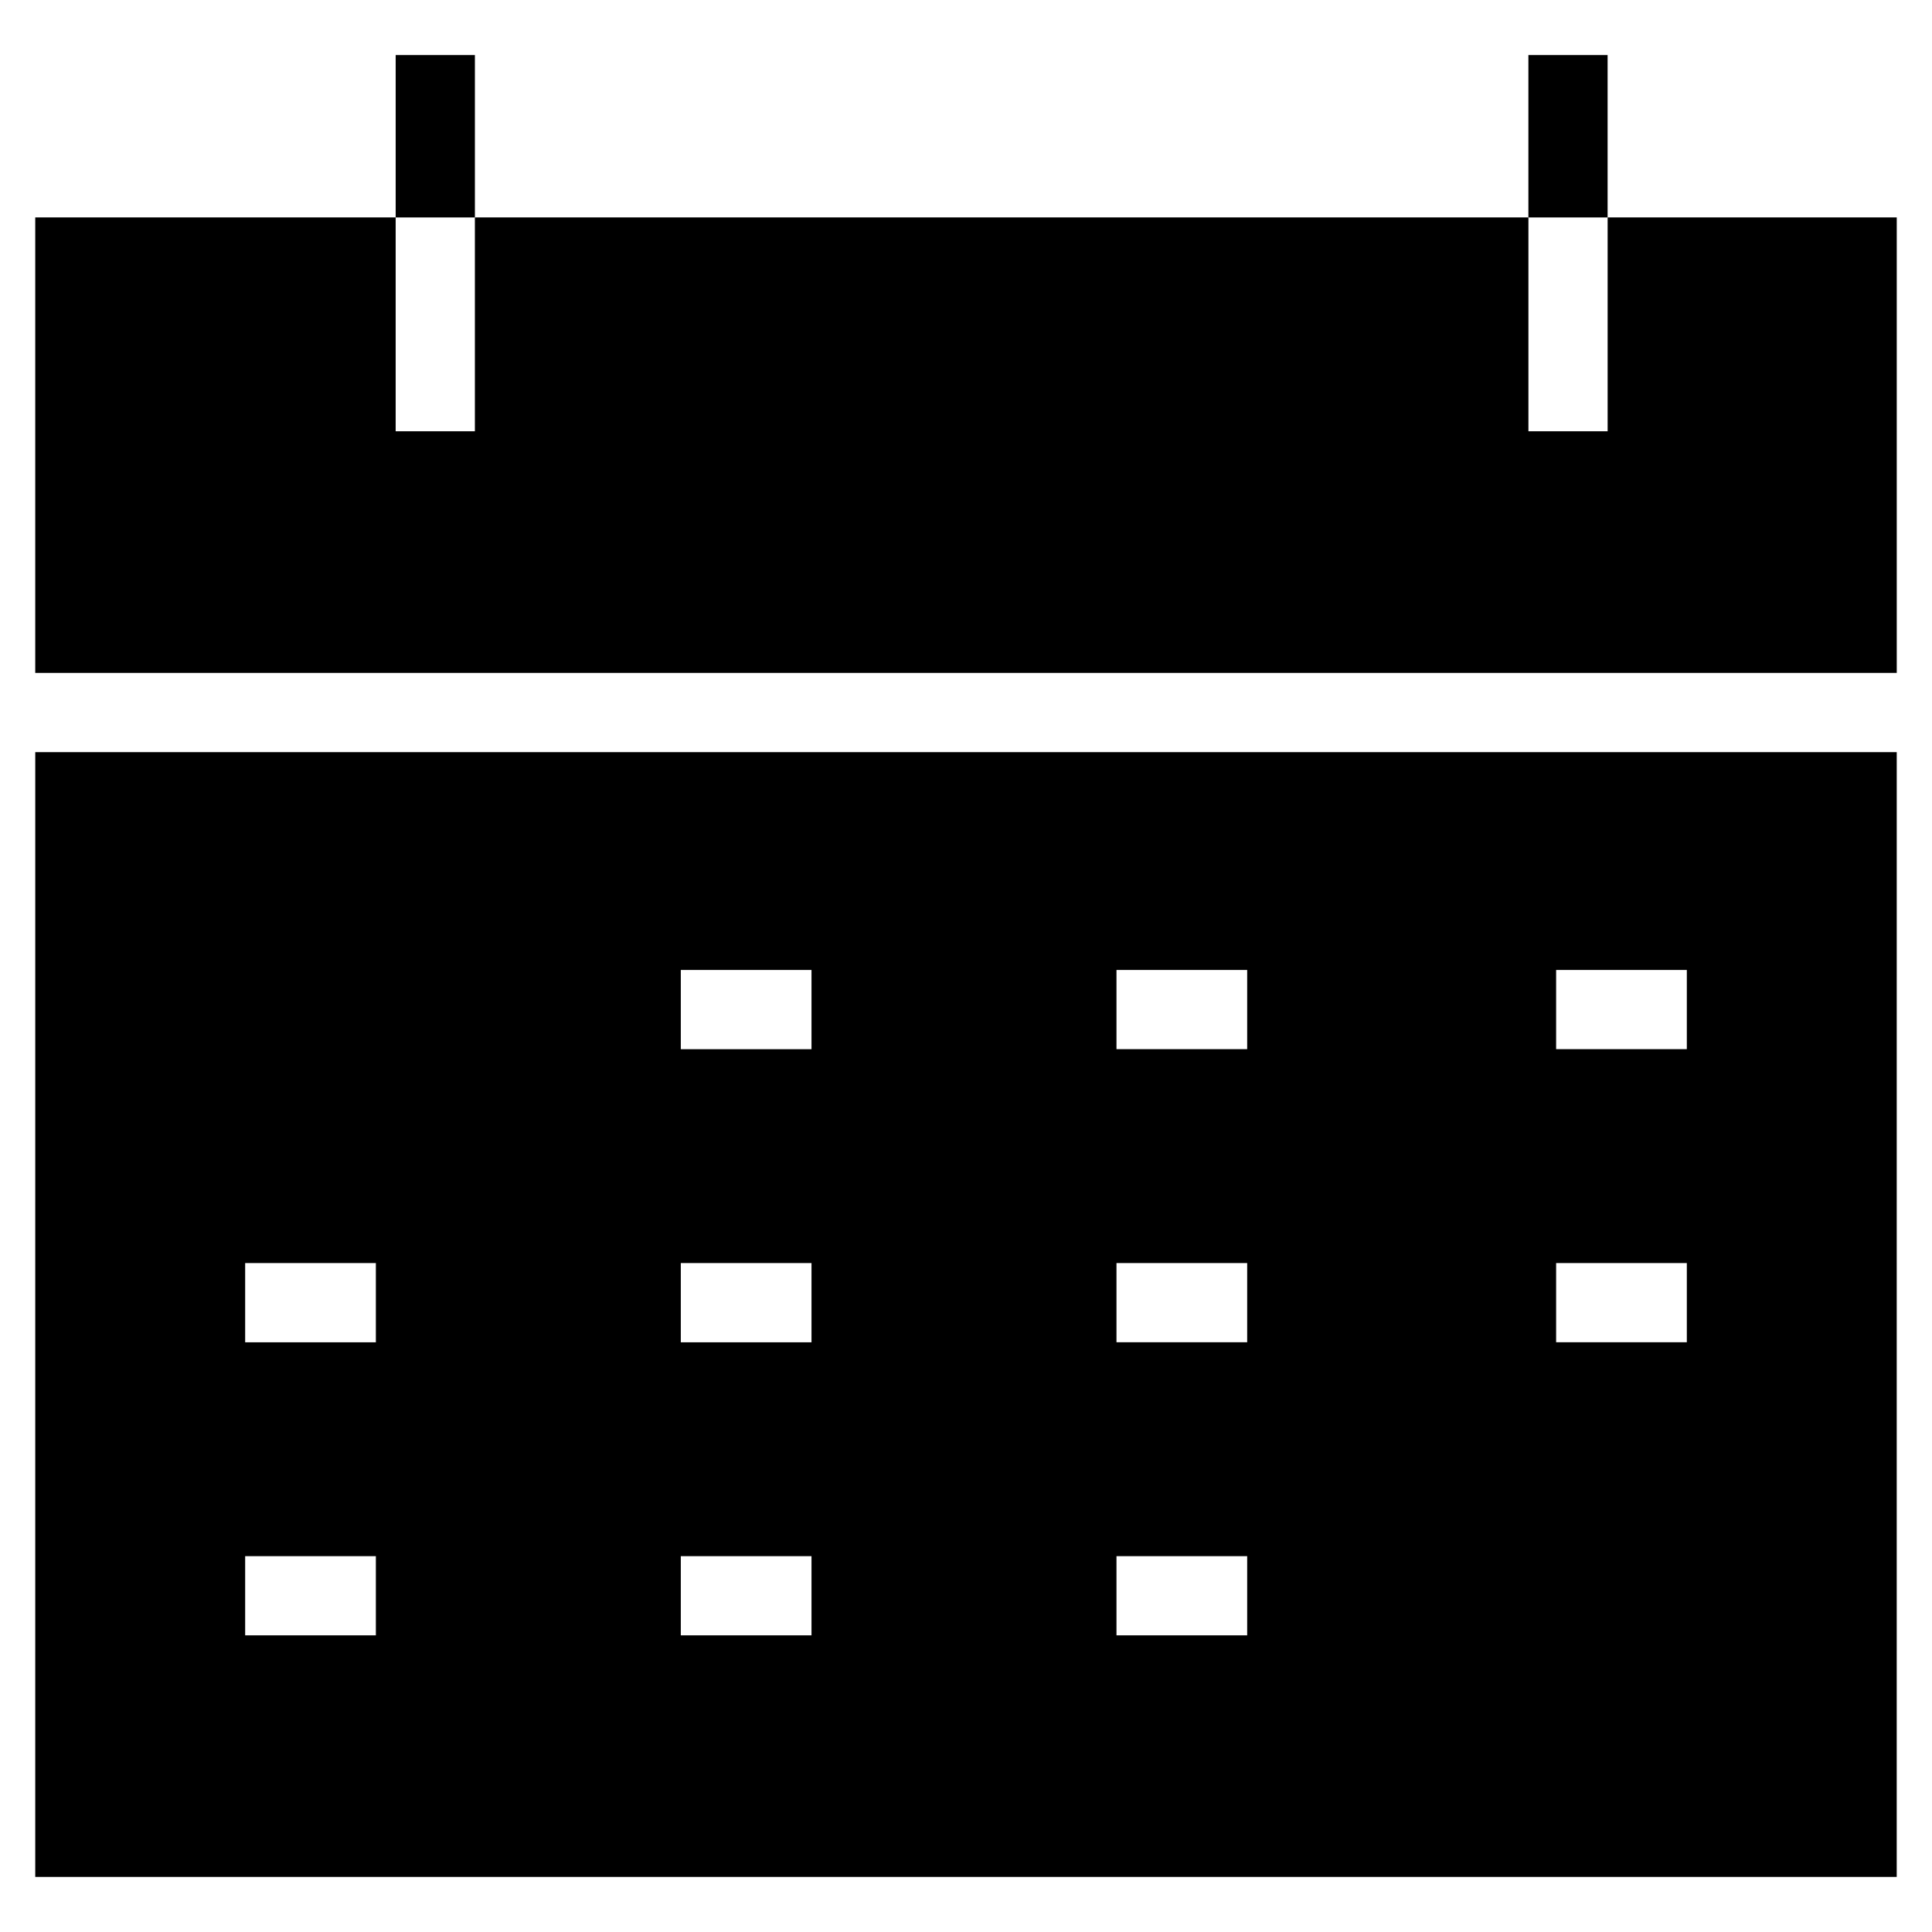 <?xml version="1.0" encoding="UTF-8"?>
<!-- Uploaded to: SVG Repo, www.svgrepo.com, Generator: SVG Repo Mixer Tools -->
<svg fill="#000000" width="800px" height="800px" version="1.1" viewBox="144 144 512 512" xmlns="http://www.w3.org/2000/svg">
 <g>
  <path d="m646.66 201.62h-76.621v56.676h-20.992v-56.676h-279.2v56.676h-20.992v-56.676h-95.516v120.7h493.32z"/>
  <path d="m153.34 641.41h493.31l0.004-298.09h-493.31zm403.05-240.36h34.637v20.992h-34.637zm0 77.672h34.637v20.992h-34.637zm-116.51-77.672h34.637v20.992h-34.637zm0 77.672h34.637v20.992h-34.637zm0 77.672h34.637v20.992h-34.637zm-115.46-155.34h34.637v20.992h-34.637zm0 77.672h34.637v20.992h-34.637zm0 77.672h34.637v20.992h-34.637zm-115.45-77.672h34.637v20.992h-34.637zm34.637 77.672v20.992h-34.637v-20.992z"/>
  <path d="m549.04 158.59h20.992v43.035h-20.992z"/>
  <path d="m248.86 158.59h20.992v43.035h-20.992z"/>
 </g>
</svg>